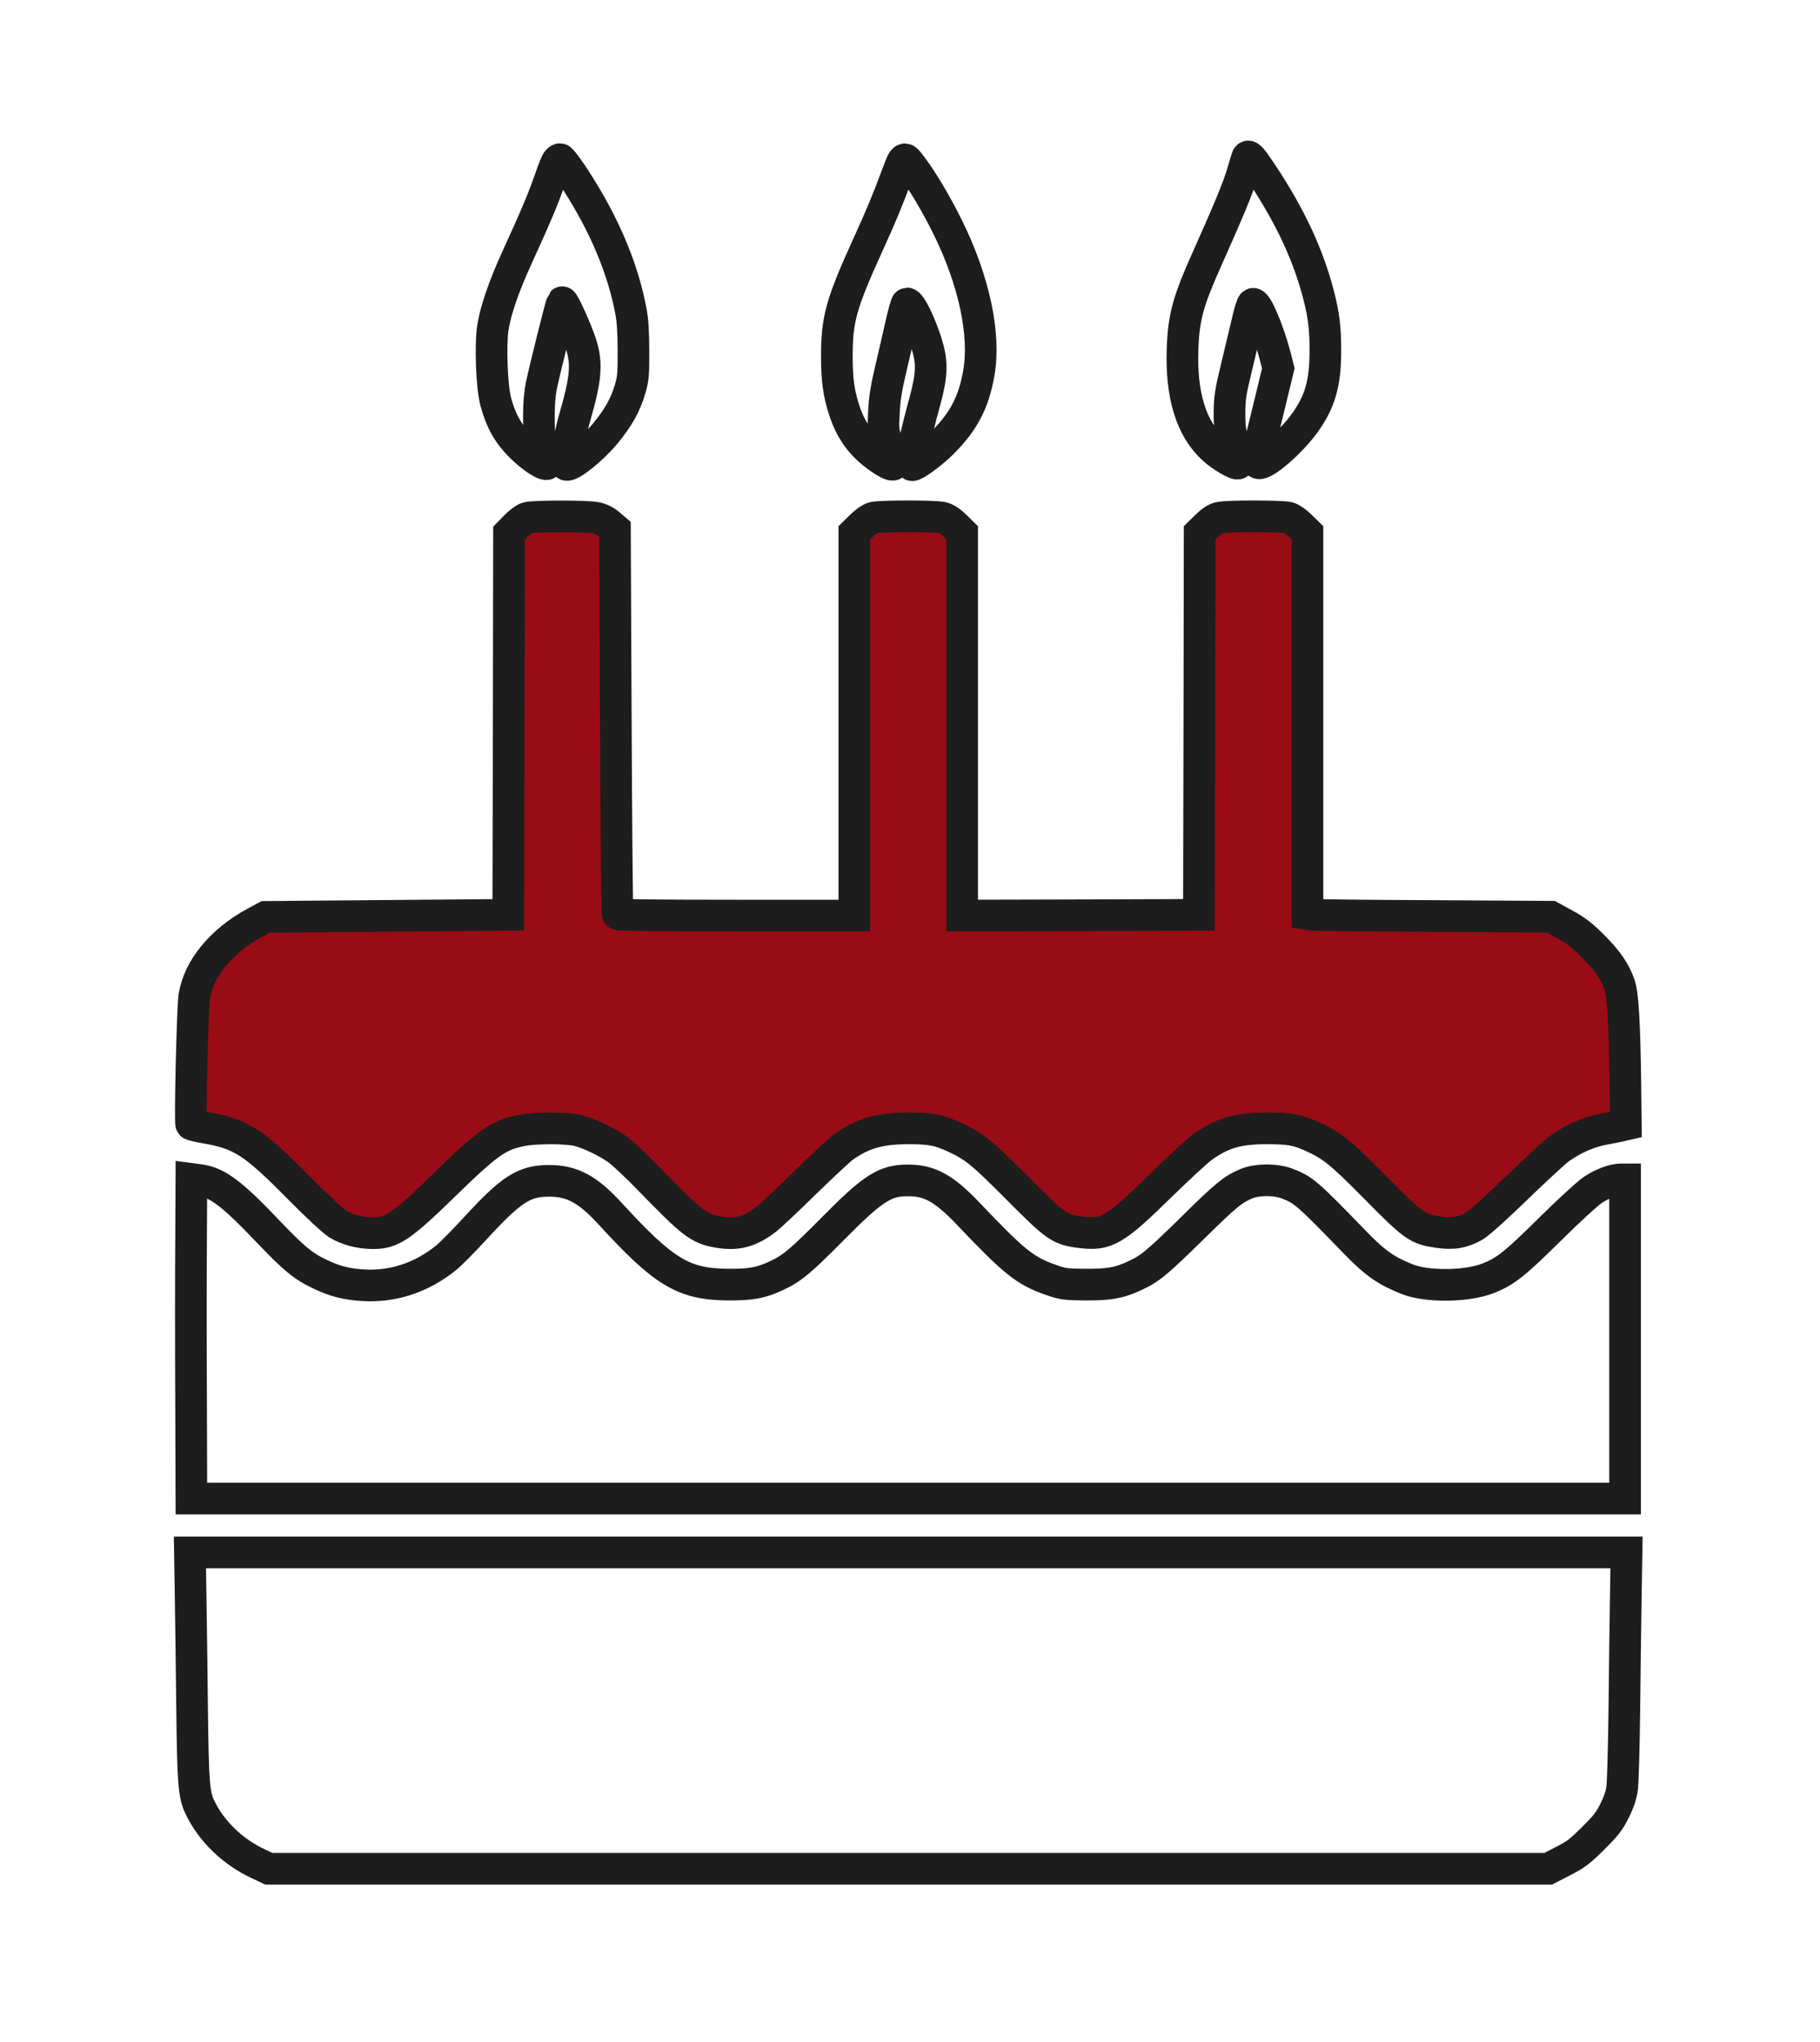 <svg width="115" height="129" viewBox="0 0 115 129" fill="none" xmlns="http://www.w3.org/2000/svg">
<path d="M78.792 9.977C78.765 10.042 78.627 10.511 78.479 11.018C78.212 11.902 77.641 13.283 76.307 16.265C75.064 19.037 74.797 20.012 74.723 22.019C74.613 24.929 75.257 27.046 76.638 28.326C77.144 28.795 78.129 29.385 78.24 29.274C78.277 29.247 78.157 28.749 77.991 28.169C77.724 27.249 77.688 27 77.688 26.07C77.697 25.131 77.743 24.809 78.139 23.17C78.378 22.157 78.691 20.859 78.829 20.279C78.958 19.699 79.115 19.211 79.17 19.193C79.409 19.11 80.155 20.887 80.588 22.535L80.772 23.271L80.136 25.895C79.326 29.182 79.326 29.182 79.52 29.256C79.888 29.394 81.591 27.912 82.466 26.687C83.405 25.37 83.736 24.22 83.745 22.25C83.755 20.832 83.653 19.939 83.34 18.714C82.677 16.127 81.554 13.715 79.787 11.036C79.032 9.904 78.875 9.738 78.792 9.977Z" stroke="#1D1D1D" stroke-width="2"/>
<path d="M35.209 10.18C35.154 10.245 34.989 10.65 34.841 11.073C34.335 12.537 33.967 13.421 32.678 16.247C31.831 18.089 31.297 19.663 31.14 20.722C30.974 21.872 31.076 24.441 31.324 25.371C31.647 26.577 32.107 27.396 32.899 28.188C33.654 28.934 34.519 29.486 34.602 29.274C34.63 29.21 34.519 28.805 34.353 28.372C34.068 27.636 34.059 27.525 34.05 26.347C34.05 25.491 34.105 24.865 34.215 24.322C34.455 23.198 35.467 19.147 35.523 19.092C35.596 19.009 36.452 20.906 36.71 21.725C37.115 23.005 37.023 23.944 36.268 26.54C36.02 27.415 35.688 29.265 35.771 29.348C35.964 29.541 37.41 28.391 38.248 27.378C39.076 26.375 39.527 25.564 39.822 24.552C40.006 23.907 40.034 23.613 40.025 22.158C40.025 20.998 39.978 20.252 39.868 19.672C39.408 17.196 38.367 14.609 36.802 12.059C36.185 11.037 35.486 10.052 35.384 10.052C35.348 10.052 35.265 10.107 35.209 10.18Z" stroke="#1D1D1D" stroke-width="2"/>
<path d="M57.047 10.162C56.992 10.226 56.844 10.594 56.706 10.972C56.163 12.454 55.629 13.752 54.911 15.308C53.144 19.184 52.877 20.142 52.877 22.526C52.877 23.971 53.005 24.892 53.346 25.914C53.779 27.23 54.423 28.105 55.5 28.878C56.108 29.311 56.467 29.458 56.467 29.293C56.467 29.228 56.32 28.74 56.136 28.206C55.795 27.23 55.795 27.221 55.85 26.07C55.896 25.187 55.988 24.561 56.274 23.355C56.476 22.489 56.78 21.2 56.937 20.473C57.102 19.755 57.268 19.166 57.305 19.166C57.535 19.166 58.152 20.427 58.548 21.697C58.916 22.894 58.898 23.631 58.456 25.288C57.756 27.847 57.452 29.385 57.636 29.385C57.857 29.385 58.934 28.584 59.542 27.976C60.895 26.623 61.531 25.408 61.853 23.539C62.267 21.127 61.558 17.766 59.919 14.424C59.174 12.905 58.271 11.386 57.59 10.493C57.231 10.014 57.185 9.987 57.047 10.162Z" stroke="#1D1D1D" stroke-width="2"/>
<path d="M33.313 32.708C33.157 32.745 32.843 32.984 32.604 33.224L32.162 33.675L32.144 45.726L32.116 57.787L24.447 57.851L16.788 57.916L16.069 58.302C13.97 59.453 12.553 61.184 12.276 62.942C12.166 63.66 11.991 70.915 12.083 71.016C12.12 71.053 12.516 71.154 12.967 71.228C15.222 71.615 16.023 72.13 18.859 75.003C20 76.154 21.013 77.102 21.326 77.304C21.916 77.673 22.781 77.903 23.6 77.894C24.77 77.894 25.377 77.47 28.056 74.865C30.827 72.158 31.49 71.698 32.972 71.403C33.884 71.228 35.836 71.237 36.535 71.412C37.272 71.606 38.321 72.112 39.03 72.609C39.343 72.839 40.218 73.649 40.964 74.423C43.762 77.304 44.149 77.608 45.364 77.82C46.58 78.032 47.417 77.802 48.467 76.973C48.743 76.752 49.839 75.721 50.897 74.681C51.965 73.64 53.042 72.637 53.291 72.453C54.506 71.587 55.584 71.274 57.425 71.274C58.815 71.274 59.321 71.376 60.306 71.827C61.577 72.416 62.046 72.802 64.293 75.058C66.742 77.525 66.963 77.673 68.298 77.838C69.909 78.041 70.443 77.728 73.315 74.911C74.457 73.797 75.663 72.683 75.994 72.443C77.246 71.56 78.213 71.274 80.045 71.274C81.444 71.274 81.978 71.366 82.835 71.753C84.169 72.351 84.685 72.766 86.941 75.049C89.362 77.498 89.564 77.636 90.881 77.829C91.82 77.967 92.455 77.857 93.192 77.424C93.477 77.249 94.573 76.264 95.788 75.086C96.939 73.972 98.145 72.858 98.458 72.609C99.323 71.965 100.373 71.495 101.349 71.32C101.809 71.237 102.306 71.136 102.454 71.099L102.73 71.035L102.702 68.512C102.656 64.756 102.546 62.841 102.343 62.233C102.058 61.386 101.579 60.687 100.658 59.766C99.968 59.076 99.6 58.79 98.881 58.394L97.988 57.906L90.504 57.86C86.397 57.842 82.936 57.805 82.825 57.778L82.614 57.741V45.699V33.657L82.172 33.224C81.932 32.984 81.592 32.745 81.417 32.699C81.021 32.589 77.541 32.58 77.053 32.699C76.823 32.745 76.547 32.929 76.252 33.215L75.801 33.657L75.782 45.726L75.755 57.787L68.279 57.814L60.794 57.833V45.745V33.657L60.343 33.215C60.049 32.929 59.772 32.745 59.542 32.699C59.054 32.58 55.574 32.589 55.178 32.699C55.004 32.745 54.663 32.984 54.423 33.224L53.982 33.657V45.745V57.833H46.533C41.608 57.833 39.058 57.805 39.021 57.741C38.993 57.685 38.938 52.198 38.911 45.533L38.855 33.426L38.487 33.113C38.266 32.92 37.953 32.764 37.668 32.708C37.134 32.589 33.709 32.589 33.313 32.708Z" fill="#990C15" stroke="#1D1D1D" stroke-width="2"/>
<path d="M12.073 78.326C12.055 80.453 12.055 84.991 12.073 88.416L12.092 94.658H57.388H102.683V84.577V74.496H102.426C101.965 74.496 101.247 74.763 100.649 75.159C100.326 75.371 99.111 76.485 97.96 77.626C95.705 79.854 95.116 80.324 94.02 80.747C92.694 81.272 90.162 81.3 88.92 80.802C87.594 80.278 86.885 79.781 85.651 78.51C82.576 75.334 82.365 75.159 81.334 74.763C80.588 74.478 79.437 74.487 78.746 74.772C77.89 75.141 77.476 75.472 75.34 77.58C73.085 79.79 72.661 80.149 71.639 80.609C70.7 81.042 70.065 81.152 68.546 81.143C67.34 81.134 67.156 81.106 66.438 80.858C64.799 80.296 64.09 79.725 61.254 76.742C59.661 75.058 58.75 74.551 57.342 74.561C55.914 74.561 55.15 75.058 52.646 77.589C50.593 79.661 50.05 80.121 49.056 80.582C48.071 81.042 47.454 81.152 45.971 81.143C43.182 81.115 41.948 80.37 38.56 76.669C37.143 75.122 36.157 74.588 34.694 74.588C33.119 74.588 32.318 75.104 30.063 77.553C29.308 78.381 28.452 79.237 28.166 79.468C26.61 80.72 24.778 81.309 22.9 81.18C21.832 81.106 21.16 80.931 20.212 80.48C19.144 79.974 18.582 79.504 16.907 77.755C14.633 75.362 13.703 74.671 12.58 74.533L12.092 74.469L12.073 78.326Z" stroke="#1D1D1D" stroke-width="2"/>
<path d="M12.046 100.891C12.074 102.456 12.111 105.614 12.138 107.915C12.193 112.592 12.249 113.384 12.635 114.167C13.372 115.695 14.725 116.993 16.364 117.748L16.99 118.042H57.406H97.823L98.752 117.564C99.572 117.149 99.82 116.956 100.667 116.118C101.487 115.299 101.708 115.014 102.03 114.351C102.306 113.798 102.444 113.375 102.499 112.924C102.545 112.574 102.61 110.318 102.638 107.915C102.665 105.512 102.702 102.309 102.73 100.799L102.776 98.064H57.388H12L12.046 100.891Z" stroke="#1D1D1D" stroke-width="2"/>
</svg>
